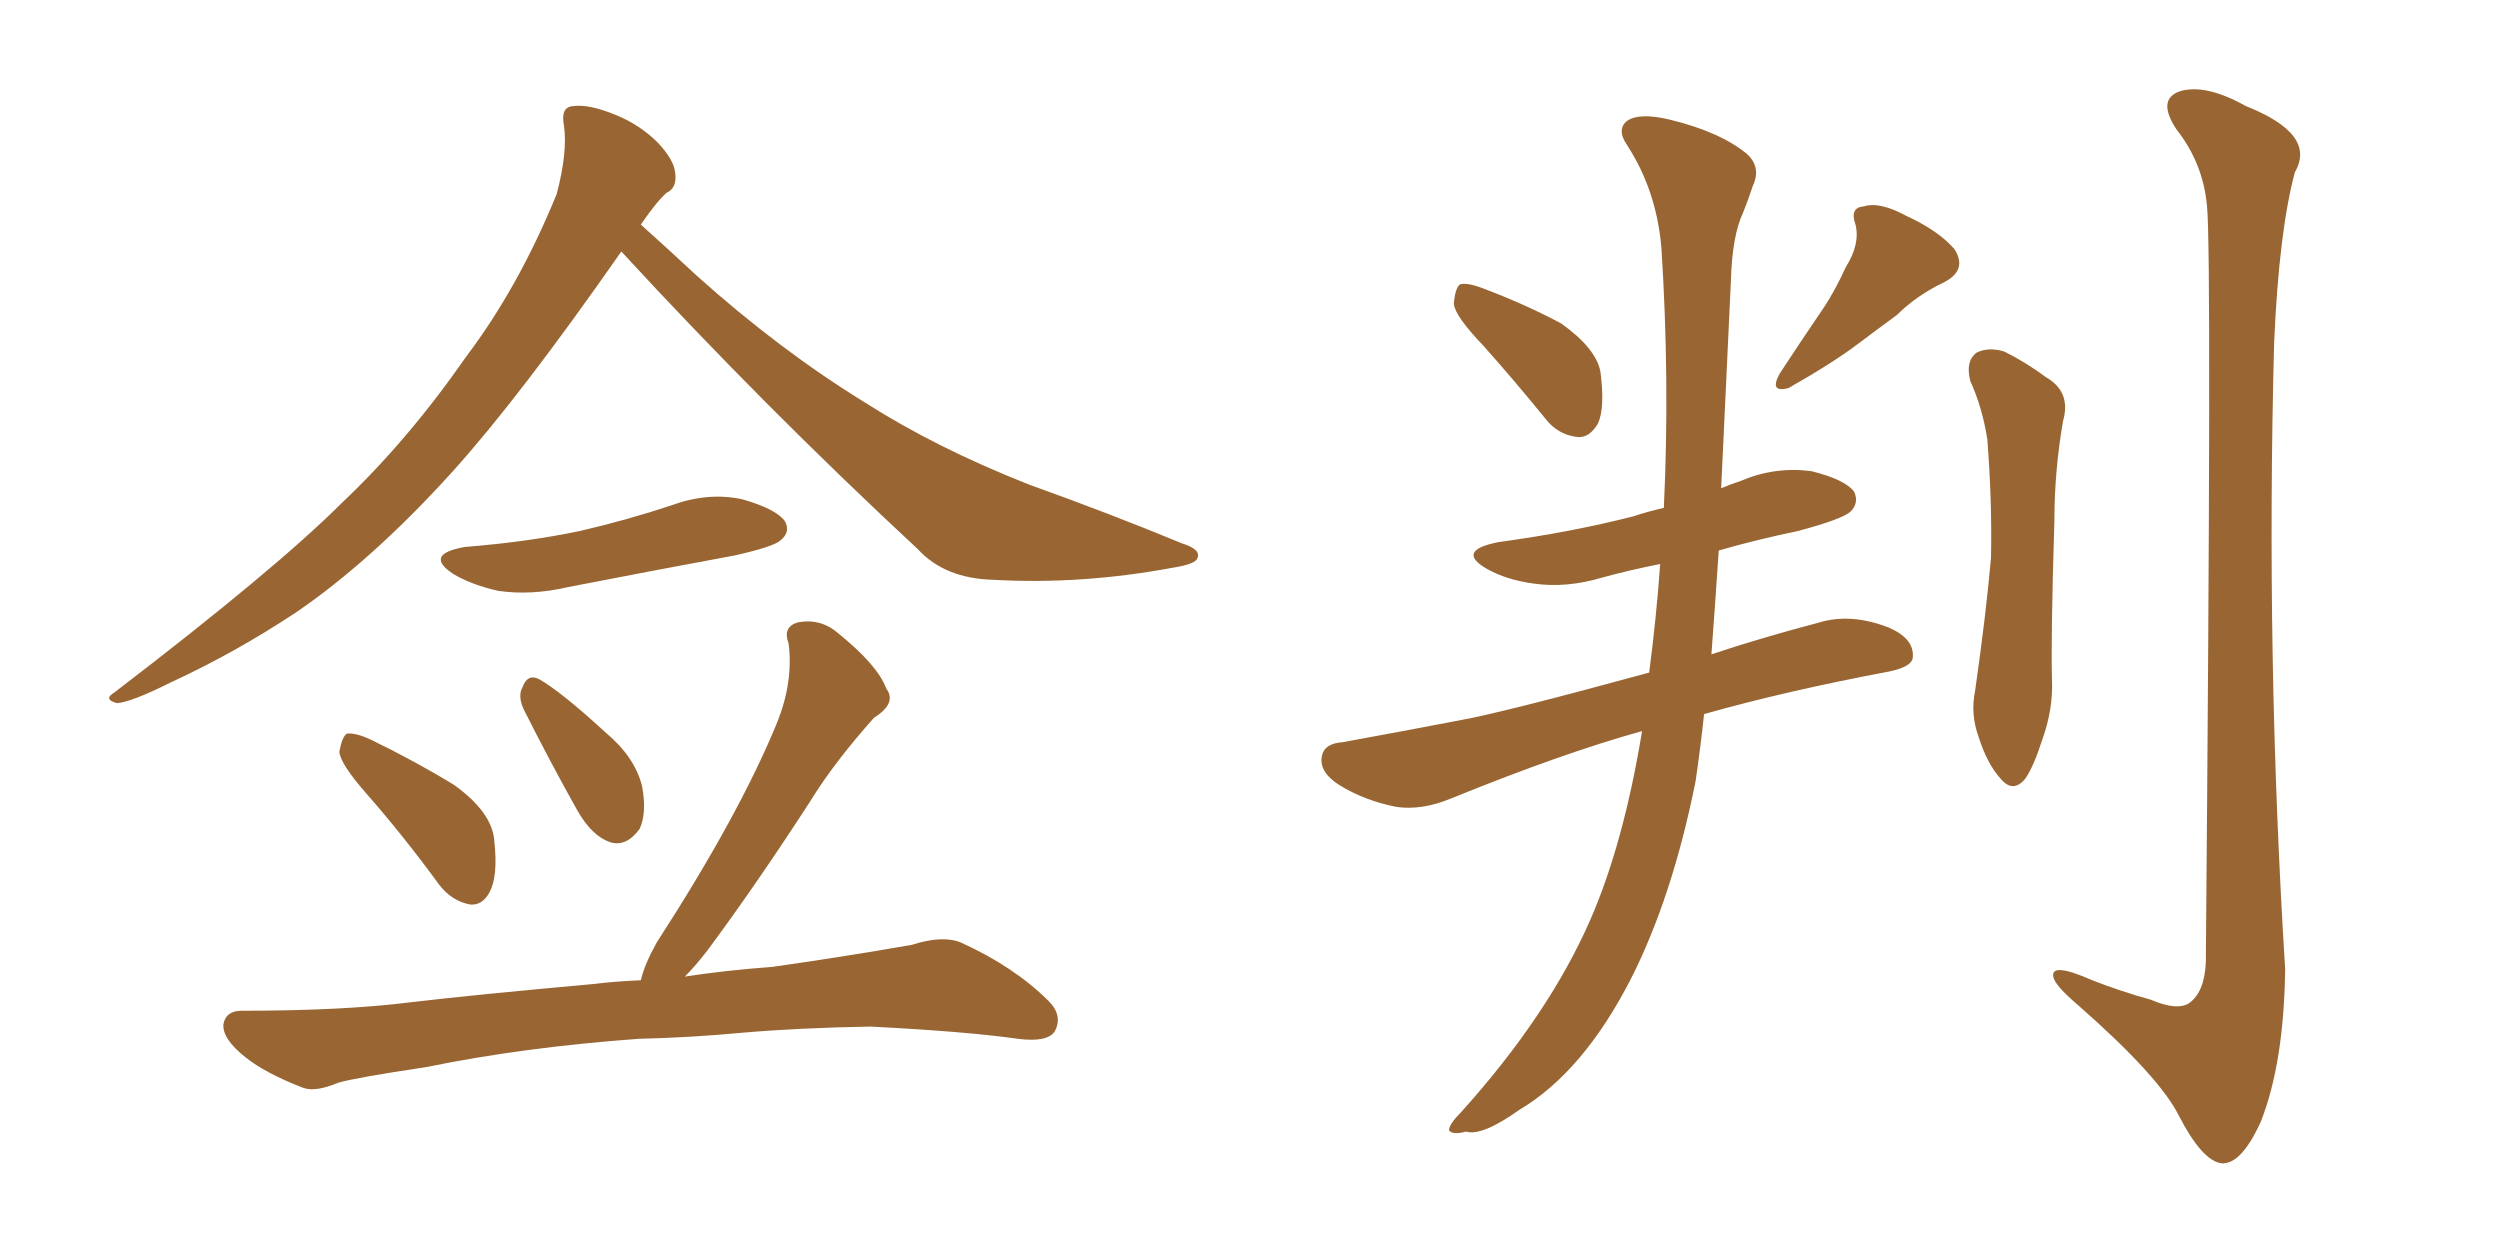 <svg xmlns="http://www.w3.org/2000/svg" xmlns:xlink="http://www.w3.org/1999/xlink" width="300" height="150"><path fill="#996633" padding="10" d="M74.56 30.18L74.56 30.18Q62.40 47.61 54.35 56.54L54.35 56.54Q44.68 67.24 35.45 73.54L35.45 73.54Q28.13 78.37 20.51 81.88L20.51 81.88Q15.82 84.23 14.06 84.38L14.06 84.38Q12.30 83.94 13.77 83.06L13.77 83.06Q33.11 68.26 41.02 60.35L41.02 60.35Q48.93 52.88 55.96 42.77L55.96 42.77Q62.26 34.42 66.80 23.29L66.80 23.29Q68.12 18.31 67.68 15.09L67.68 15.09Q67.24 12.89 68.70 12.74L68.70 12.74Q70.61 12.45 73.83 13.77L73.83 13.77Q76.76 14.94 78.96 17.14L78.96 17.14Q80.86 19.19 81.01 20.65L81.01 20.65Q81.30 22.56 79.98 23.14L79.98 23.14Q78.81 24.17 76.90 26.95L76.90 26.95Q79.69 29.44 83.64 33.11L83.64 33.11Q93.60 42.04 103.86 48.34L103.86 48.34Q112.35 53.76 123.49 58.15L123.49 58.15Q133.30 61.67 141.80 65.19L141.80 65.19Q144.14 65.92 143.70 66.94L143.70 66.94Q143.55 67.68 140.77 68.12L140.77 68.12Q129.79 70.17 119.24 69.58L119.24 69.58Q113.38 69.43 110.16 65.92L110.16 65.92Q91.70 48.78 74.56 30.18ZM55.81 65.63L55.81 65.63Q63.28 65.04 69.58 63.72L69.58 63.72Q75.29 62.40 80.57 60.64L80.57 60.64Q84.96 59.03 89.06 59.91L89.06 59.91Q93.16 61.08 94.19 62.55L94.19 62.55Q94.92 63.87 93.60 64.89L93.60 64.89Q92.72 65.63 88.18 66.65L88.18 66.65Q77.93 68.55 68.12 70.46L68.12 70.46Q63.72 71.48 59.77 70.90L59.77 70.90Q56.54 70.17 54.35 68.85L54.35 68.85Q50.83 66.50 55.81 65.63ZM43.95 95.21L43.95 95.21Q40.87 91.70 40.72 90.23L40.72 90.23Q41.02 88.48 41.60 88.04L41.60 88.04Q42.63 87.89 44.53 88.77L44.53 88.77Q49.95 91.41 54.49 94.19L54.49 94.19Q59.18 97.56 59.33 101.07L59.33 101.07Q59.77 105.18 58.74 107.08L58.74 107.08Q57.86 108.69 56.40 108.54L56.40 108.54Q54.20 108.11 52.73 106.20L52.73 106.20Q48.34 100.20 43.95 95.21ZM62.84 85.11L62.84 85.11Q62.11 83.50 62.70 82.47L62.70 82.47Q63.28 80.86 64.60 81.45L64.60 81.45Q67.24 82.91 72.66 87.89L72.66 87.89Q76.17 90.82 77.05 94.34L77.05 94.34Q77.64 97.56 76.76 99.46L76.76 99.46Q75.15 101.66 73.24 101.07L73.24 101.07Q71.04 100.34 69.29 97.27L69.29 97.27Q65.92 91.26 62.84 85.11ZM76.61 124.66L76.61 124.66L76.61 124.66Q62.70 125.68 51.27 128.03L51.27 128.03Q42.48 129.35 40.58 129.93L40.58 129.93Q37.79 131.10 36.33 130.52L36.33 130.52Q31.79 128.76 29.44 126.86L29.44 126.86Q26.66 124.66 26.81 122.90L26.81 122.90Q27.10 121.29 29.00 121.29L29.00 121.29Q41.31 121.29 49.37 120.26L49.37 120.26Q56.84 119.38 71.34 118.07L71.34 118.07Q73.68 117.77 76.90 117.63L76.90 117.63Q77.34 115.72 78.81 113.09L78.81 113.09Q88.77 97.71 93.31 86.57L93.31 86.57Q95.21 81.74 94.63 77.20L94.63 77.20Q93.90 75.29 95.65 74.71L95.65 74.71Q98.44 74.12 100.63 76.03L100.63 76.03Q105.32 79.83 106.35 82.62L106.35 82.62Q107.67 84.38 104.88 86.13L104.88 86.13Q100.05 91.55 97.27 96.09L97.27 96.09Q90.82 106.05 84.96 113.96L84.96 113.96Q83.50 115.87 82.18 117.19L82.18 117.19Q86.87 116.46 92.72 116.02L92.72 116.02Q101.07 114.84 109.42 113.38L109.42 113.38Q113.09 112.21 115.28 113.09L115.28 113.09Q121.73 116.02 125.83 120.12L125.83 120.12Q127.59 121.88 126.56 123.78L126.56 123.78Q125.68 125.10 122.17 124.66L122.17 124.66Q116.02 123.78 104.44 123.19L104.44 123.19Q95.80 123.34 89.06 123.93L89.06 123.93Q82.91 124.51 76.61 124.66ZM177.98 41.46L177.98 41.46Q174.61 37.94 174.46 36.47L174.46 36.47Q174.61 34.57 175.20 34.13L175.20 34.13Q176.07 33.84 178.27 34.72L178.27 34.72Q183.25 36.62 187.35 38.82L187.35 38.82Q191.46 41.75 192.04 44.53L192.04 44.53Q192.63 48.93 191.75 50.83L191.75 50.83Q190.72 52.59 189.26 52.44L189.26 52.44Q186.91 52.15 185.45 50.24L185.45 50.24Q181.64 45.56 177.98 41.46ZM221.48 32.08L221.48 32.08Q223.24 29.30 222.66 26.95L222.66 26.95Q221.92 24.90 223.68 24.76L223.68 24.76Q225.59 24.17 228.81 25.93L228.81 25.93Q232.62 27.69 234.52 29.88L234.52 29.88Q236.13 32.37 233.35 33.84L233.35 33.84Q229.98 35.45 227.64 37.79L227.64 37.79Q225.44 39.40 223.10 41.16L223.10 41.16Q220.02 43.51 214.60 46.58L214.60 46.58Q212.26 47.17 213.57 44.82L213.57 44.82Q216.06 41.02 218.26 37.79L218.26 37.79Q220.02 35.30 221.48 32.08ZM197.02 87.74L197.02 87.74Q187.50 90.38 174.17 95.80L174.17 95.80Q170.65 97.27 167.58 96.83L167.58 96.83Q163.77 96.09 160.69 94.19L160.69 94.19Q158.20 92.58 158.64 90.67L158.64 90.67Q158.94 89.21 161.13 89.06L161.13 89.06Q167.58 87.89 175.20 86.43L175.20 86.43Q180.18 85.55 197.90 80.71L197.90 80.71Q198.78 73.97 199.22 67.68L199.22 67.68Q195.56 68.41 192.33 69.29L192.33 69.29Q187.94 70.61 183.98 70.02L183.98 70.02Q180.76 69.58 178.42 68.26L178.42 68.26Q174.61 66.06 179.88 65.04L179.88 65.04Q188.53 63.87 196.00 61.96L196.00 61.96Q197.75 61.38 199.66 60.94L199.66 60.94Q200.39 45.70 199.37 29.74L199.37 29.74Q198.78 22.85 195.26 17.43L195.26 17.43Q193.95 15.53 195.26 14.50L195.26 14.50Q196.73 13.48 200.39 14.36L200.39 14.36Q206.40 15.82 209.62 18.46L209.62 18.46Q211.38 20.07 210.35 22.27L210.35 22.27Q209.77 24.02 209.18 25.49L209.18 25.49Q207.86 28.27 207.71 33.69L207.71 33.69Q207.13 45.70 206.54 58.59L206.54 58.59Q207.57 58.15 208.89 57.71L208.89 57.71Q212.99 55.96 217.38 56.54L217.38 56.54Q221.48 57.57 222.51 59.03L222.51 59.03Q223.10 60.35 222.07 61.38L222.07 61.38Q221.19 62.26 215.77 63.72L215.77 63.72Q210.79 64.75 206.25 66.06L206.25 66.06Q205.81 72.66 205.37 78.52L205.37 78.52Q211.08 76.61 218.26 74.71L218.26 74.71Q222.07 73.54 226.61 75.29L226.61 75.29Q229.69 76.61 229.54 78.81L229.54 78.81Q229.54 79.98 226.76 80.57L226.76 80.57Q214.31 82.91 204.49 85.69L204.49 85.69Q204.05 89.79 203.47 93.75L203.47 93.75Q200.68 107.67 195.70 117.48L195.70 117.48Q189.99 128.61 182.37 133.15L182.37 133.15Q177.83 136.38 175.93 135.79L175.93 135.79Q174.32 136.23 173.88 135.64L173.88 135.64Q173.88 134.91 175.34 133.45L175.34 133.45Q185.89 121.73 190.87 110.30L190.87 110.30Q194.82 101.22 197.02 87.89L197.02 87.89Q197.02 87.74 197.02 87.74ZM236.43 45.70L236.43 45.70Q235.84 43.36 237.16 42.33L237.16 42.33Q238.62 41.60 240.53 42.19L240.53 42.19Q243.16 43.51 245.51 45.26L245.51 45.26Q248.58 47.02 247.56 50.54L247.56 50.54Q246.53 56.54 246.53 62.40L246.53 62.40Q246.09 76.61 246.24 81.59L246.24 81.59Q246.39 85.11 245.07 88.77L245.07 88.77Q244.04 91.99 243.02 93.46L243.02 93.46Q241.55 95.21 240.09 93.46L240.09 93.46Q238.48 91.70 237.45 88.48L237.45 88.48Q236.43 85.69 237.01 82.91L237.01 82.91Q238.33 73.68 238.92 66.94L238.92 66.94Q239.06 60.21 238.48 52.73L238.48 52.73Q237.89 48.93 236.43 45.70ZM264.84 24.76L264.84 24.76L264.84 24.76Q264.40 19.63 261.18 15.53L261.18 15.53Q258.84 12.01 261.47 10.99L261.47 10.99Q264.55 9.96 269.53 12.74L269.53 12.74Q278.03 16.11 275.39 20.65L275.39 20.65Q273.49 27.69 272.90 41.02L272.90 41.02Q271.88 78.81 274.22 116.31L274.22 116.31Q274.07 127.59 271.29 134.62L271.29 134.62Q268.95 139.75 266.60 139.60L266.60 139.60Q264.26 139.31 261.47 133.89L261.47 133.89Q259.13 129.20 249.46 120.70L249.46 120.70Q246.53 118.21 246.39 117.19L246.39 117.19Q246.09 115.43 251.07 117.63L251.07 117.63Q254.44 118.95 258.11 119.97L258.11 119.97Q261.18 121.29 262.65 120.41L262.65 120.41Q264.55 119.09 264.70 115.43L264.70 115.43Q265.43 30.18 264.84 24.76Z"/></svg>